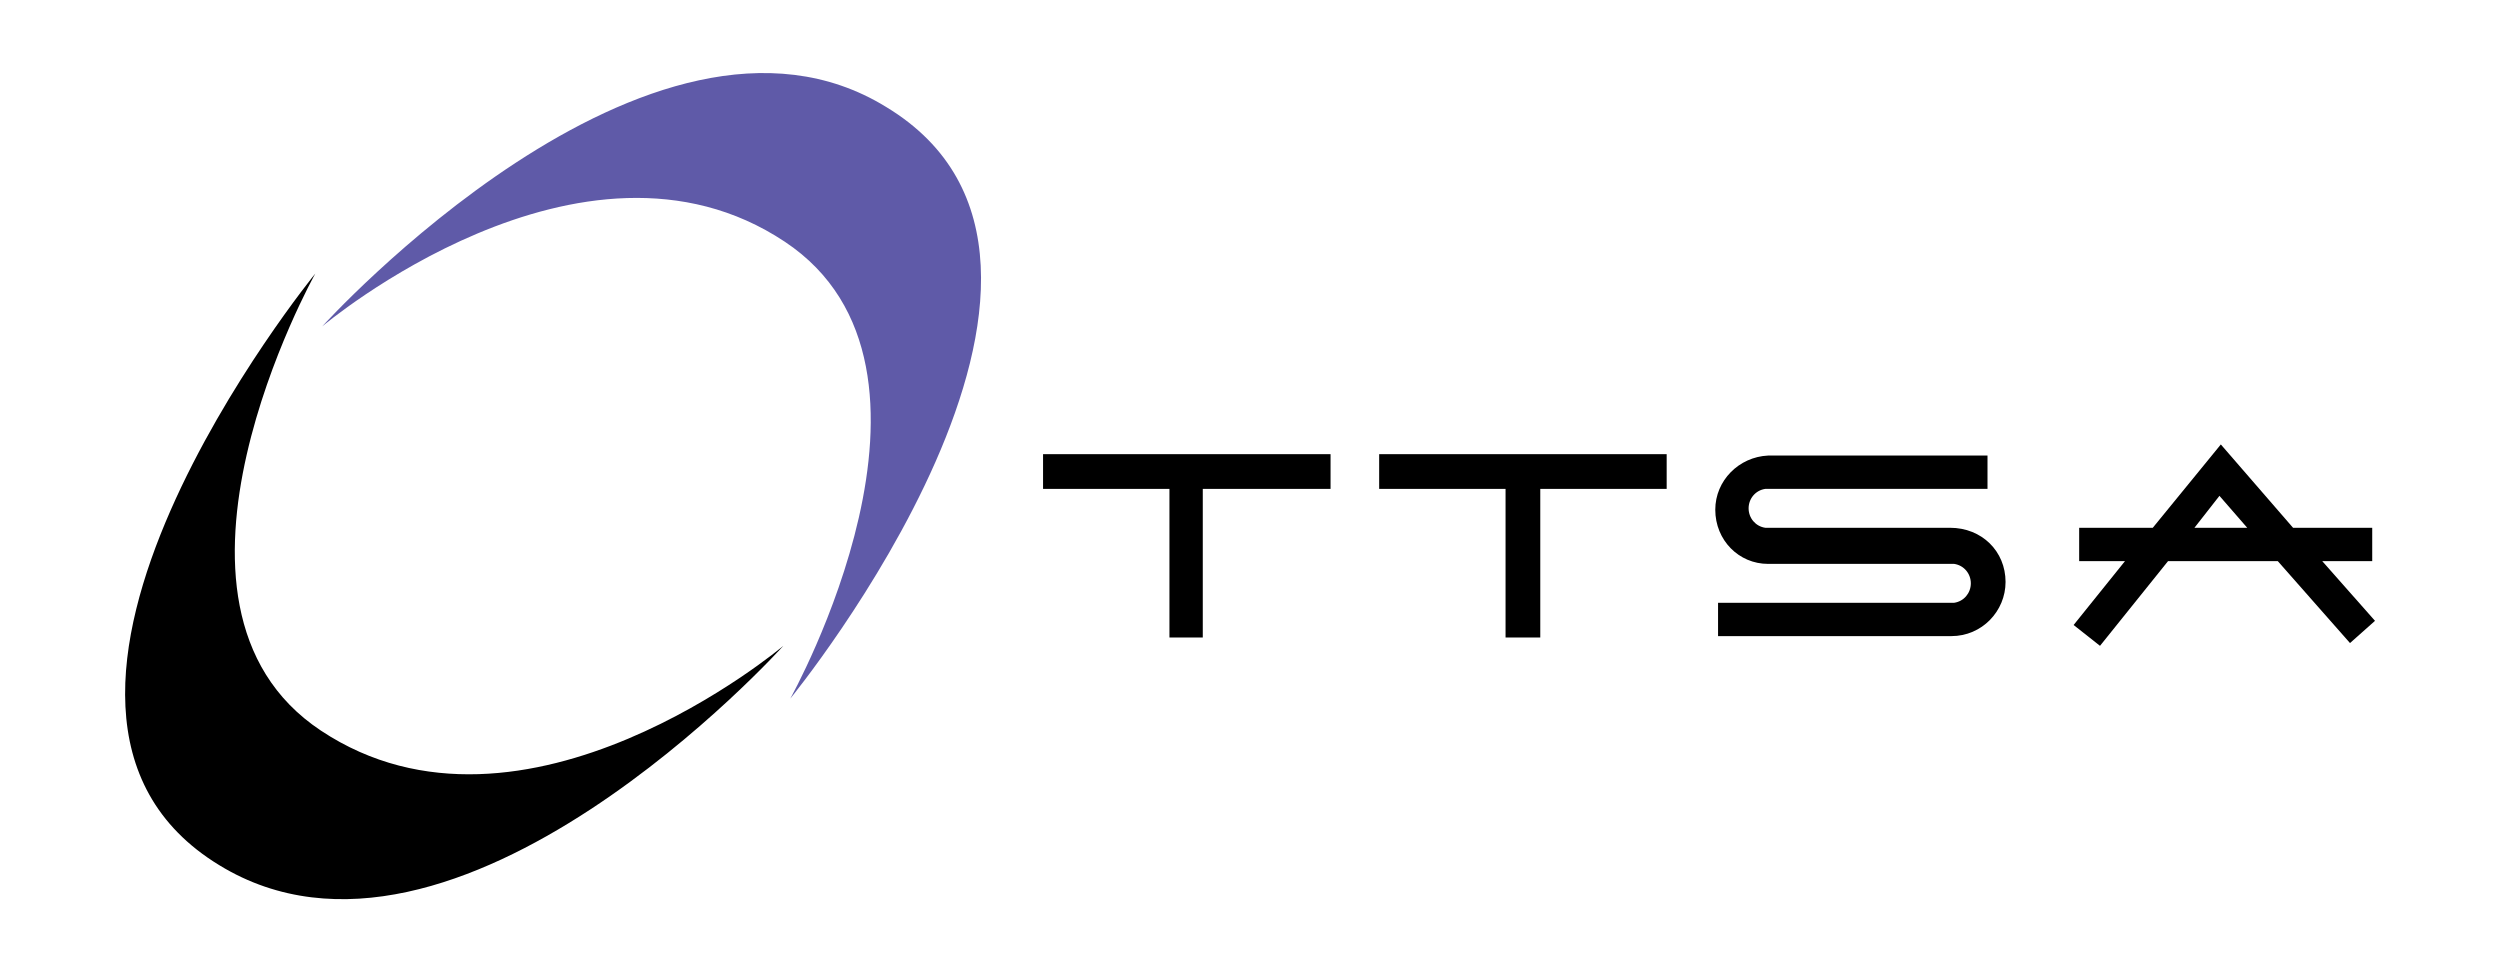 <?xml version="1.0" encoding="utf-8"?>
<!-- Generator: Adobe Illustrator 24.0.1, SVG Export Plug-In . SVG Version: 6.00 Build 0)  -->
<svg version="1.1" id="Layer_1" xmlns="http://www.w3.org/2000/svg" xmlns:xlink="http://www.w3.org/1999/xlink" x="0px" y="0px"
	 viewBox="0 0 180 70" style="enable-background:new 0 0 180 70;" xml:space="preserve">
<style type="text/css">
	.st0{fill:#5F5AA8;}
	.st1{fill:none;}
</style>
<g>
	<path d="M22.7,19.7c0,0-13.3,23.8,0.4,32.9c14.6,9.7,33.3-6.1,33.3-6.1S32.8,72.7,15.8,62.3C-2.8,51,22.7,19.7,22.7,19.7z"/>
	<path class="st0" d="M56.9,50.3c0,0,13.3-23.8-0.4-32.9c-14.6-9.7-33.3,6.1-33.3,6.1S46.9-2.7,63.8,7.7
		C82.5,19,56.9,50.3,56.9,50.3z"/>
	<polygon points="95.8,32.7 95.8,35.2 86.6,35.2 86.6,45.9 84.2,45.9 84.2,35.2 75.1,35.2 75.1,32.7 	"/>
	<polygon points="120,32.7 120,35.2 110.9,35.2 110.9,45.9 108.4,45.9 108.4,35.2 99.3,35.2 99.3,32.7 	"/>
	<line class="st1" x1="159.9" y1="32" x2="159.9" y2="32"/>
	<path d="M167.2,40.4h3.6V38h-5.7l-5.2-6l-4.9,6h-5.3v2.4h3.3l-3.7,4.6l1.9,1.5l4.9-6.1h7.9l5.2,5.9l1.8-1.6L167.2,40.4z M158,38
		l1.8-2.3l2,2.3H158z"/>
	<path d="M144.4,41.9c0,2.1-1.7,3.9-3.9,3.9c-0.7,0-16.8,0-16.8,0v-2.4h16.8c0.1,0,0.1,0,0.2,0c0.7-0.1,1.2-0.7,1.2-1.4
		s-0.5-1.3-1.2-1.4c-0.1,0-0.1,0-0.2,0h-13.2c-2.1,0-3.8-1.7-3.8-3.9c0-2.1,1.7-3.8,3.8-3.9h15.8v2.4h-15.8c-0.1,0-0.1,0-0.2,0
		c-0.7,0.1-1.2,0.7-1.2,1.4c0,0.7,0.5,1.3,1.2,1.4c0.1,0,0.1,0,0.2,0h12.9v0c0.1,0,0.1,0,0.2,0C142.7,38,144.4,39.7,144.4,41.9z"/>
</g>
</svg>
